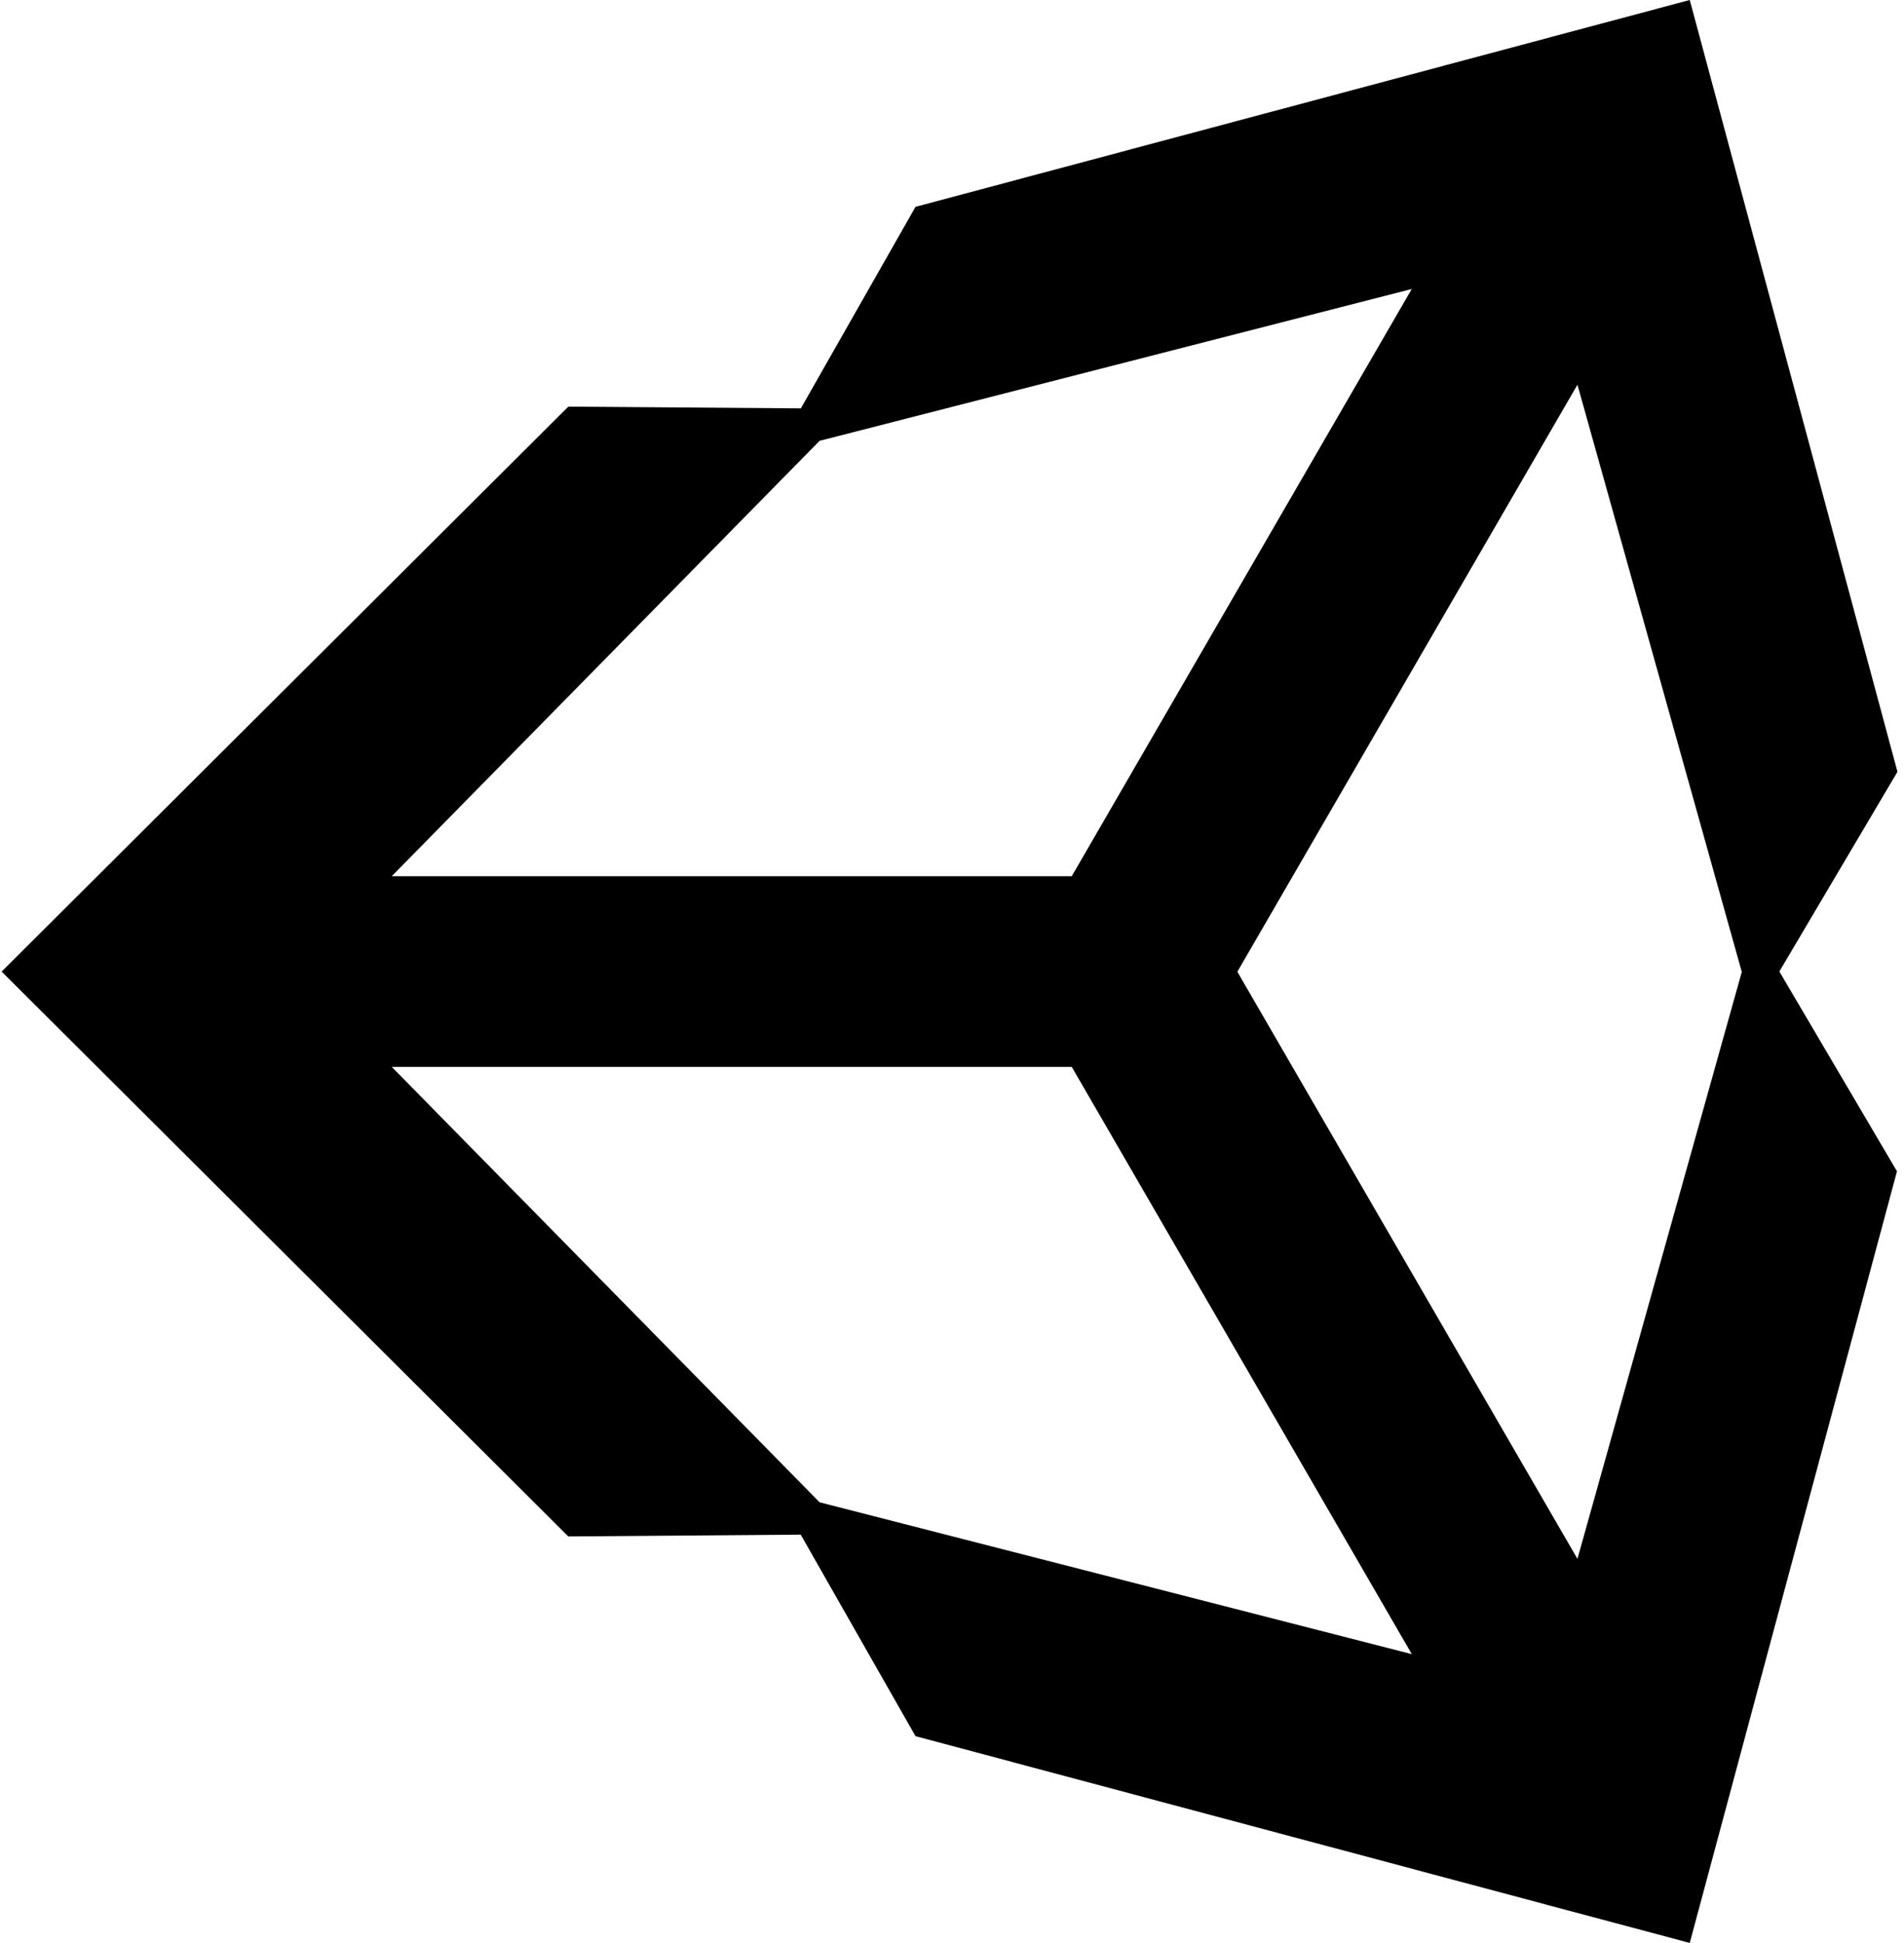 <svg width="98" height="100" viewBox="0 0 98 100" fill="none" xmlns="http://www.w3.org/2000/svg">
<g clip-path="url(#clip0_4933_81)">
<path d="M63.692 50.004L81.192 19.8L89.651 50.021L81.192 80.229L63.692 50.021V50.004ZM55.163 54.908L72.667 85.133L42.184 77.317L20.163 54.908H55.163ZM72.663 14.875L55.163 45.096H20.163L42.184 22.688L72.659 14.875H72.663ZM97.663 39.721L86.972 0L47.121 10.646L41.221 21.017L29.251 20.929L0.084 50.004L29.251 79.075L41.213 78.983L47.121 89.354L86.972 99.996L97.638 60.283L91.584 50L97.663 39.721Z" fill="black"/>
</g>
<defs>
<clipPath id="clip0_4933_81">
<rect width="97.75" height="100" fill="white"/>
</clipPath>
</defs>
</svg>
